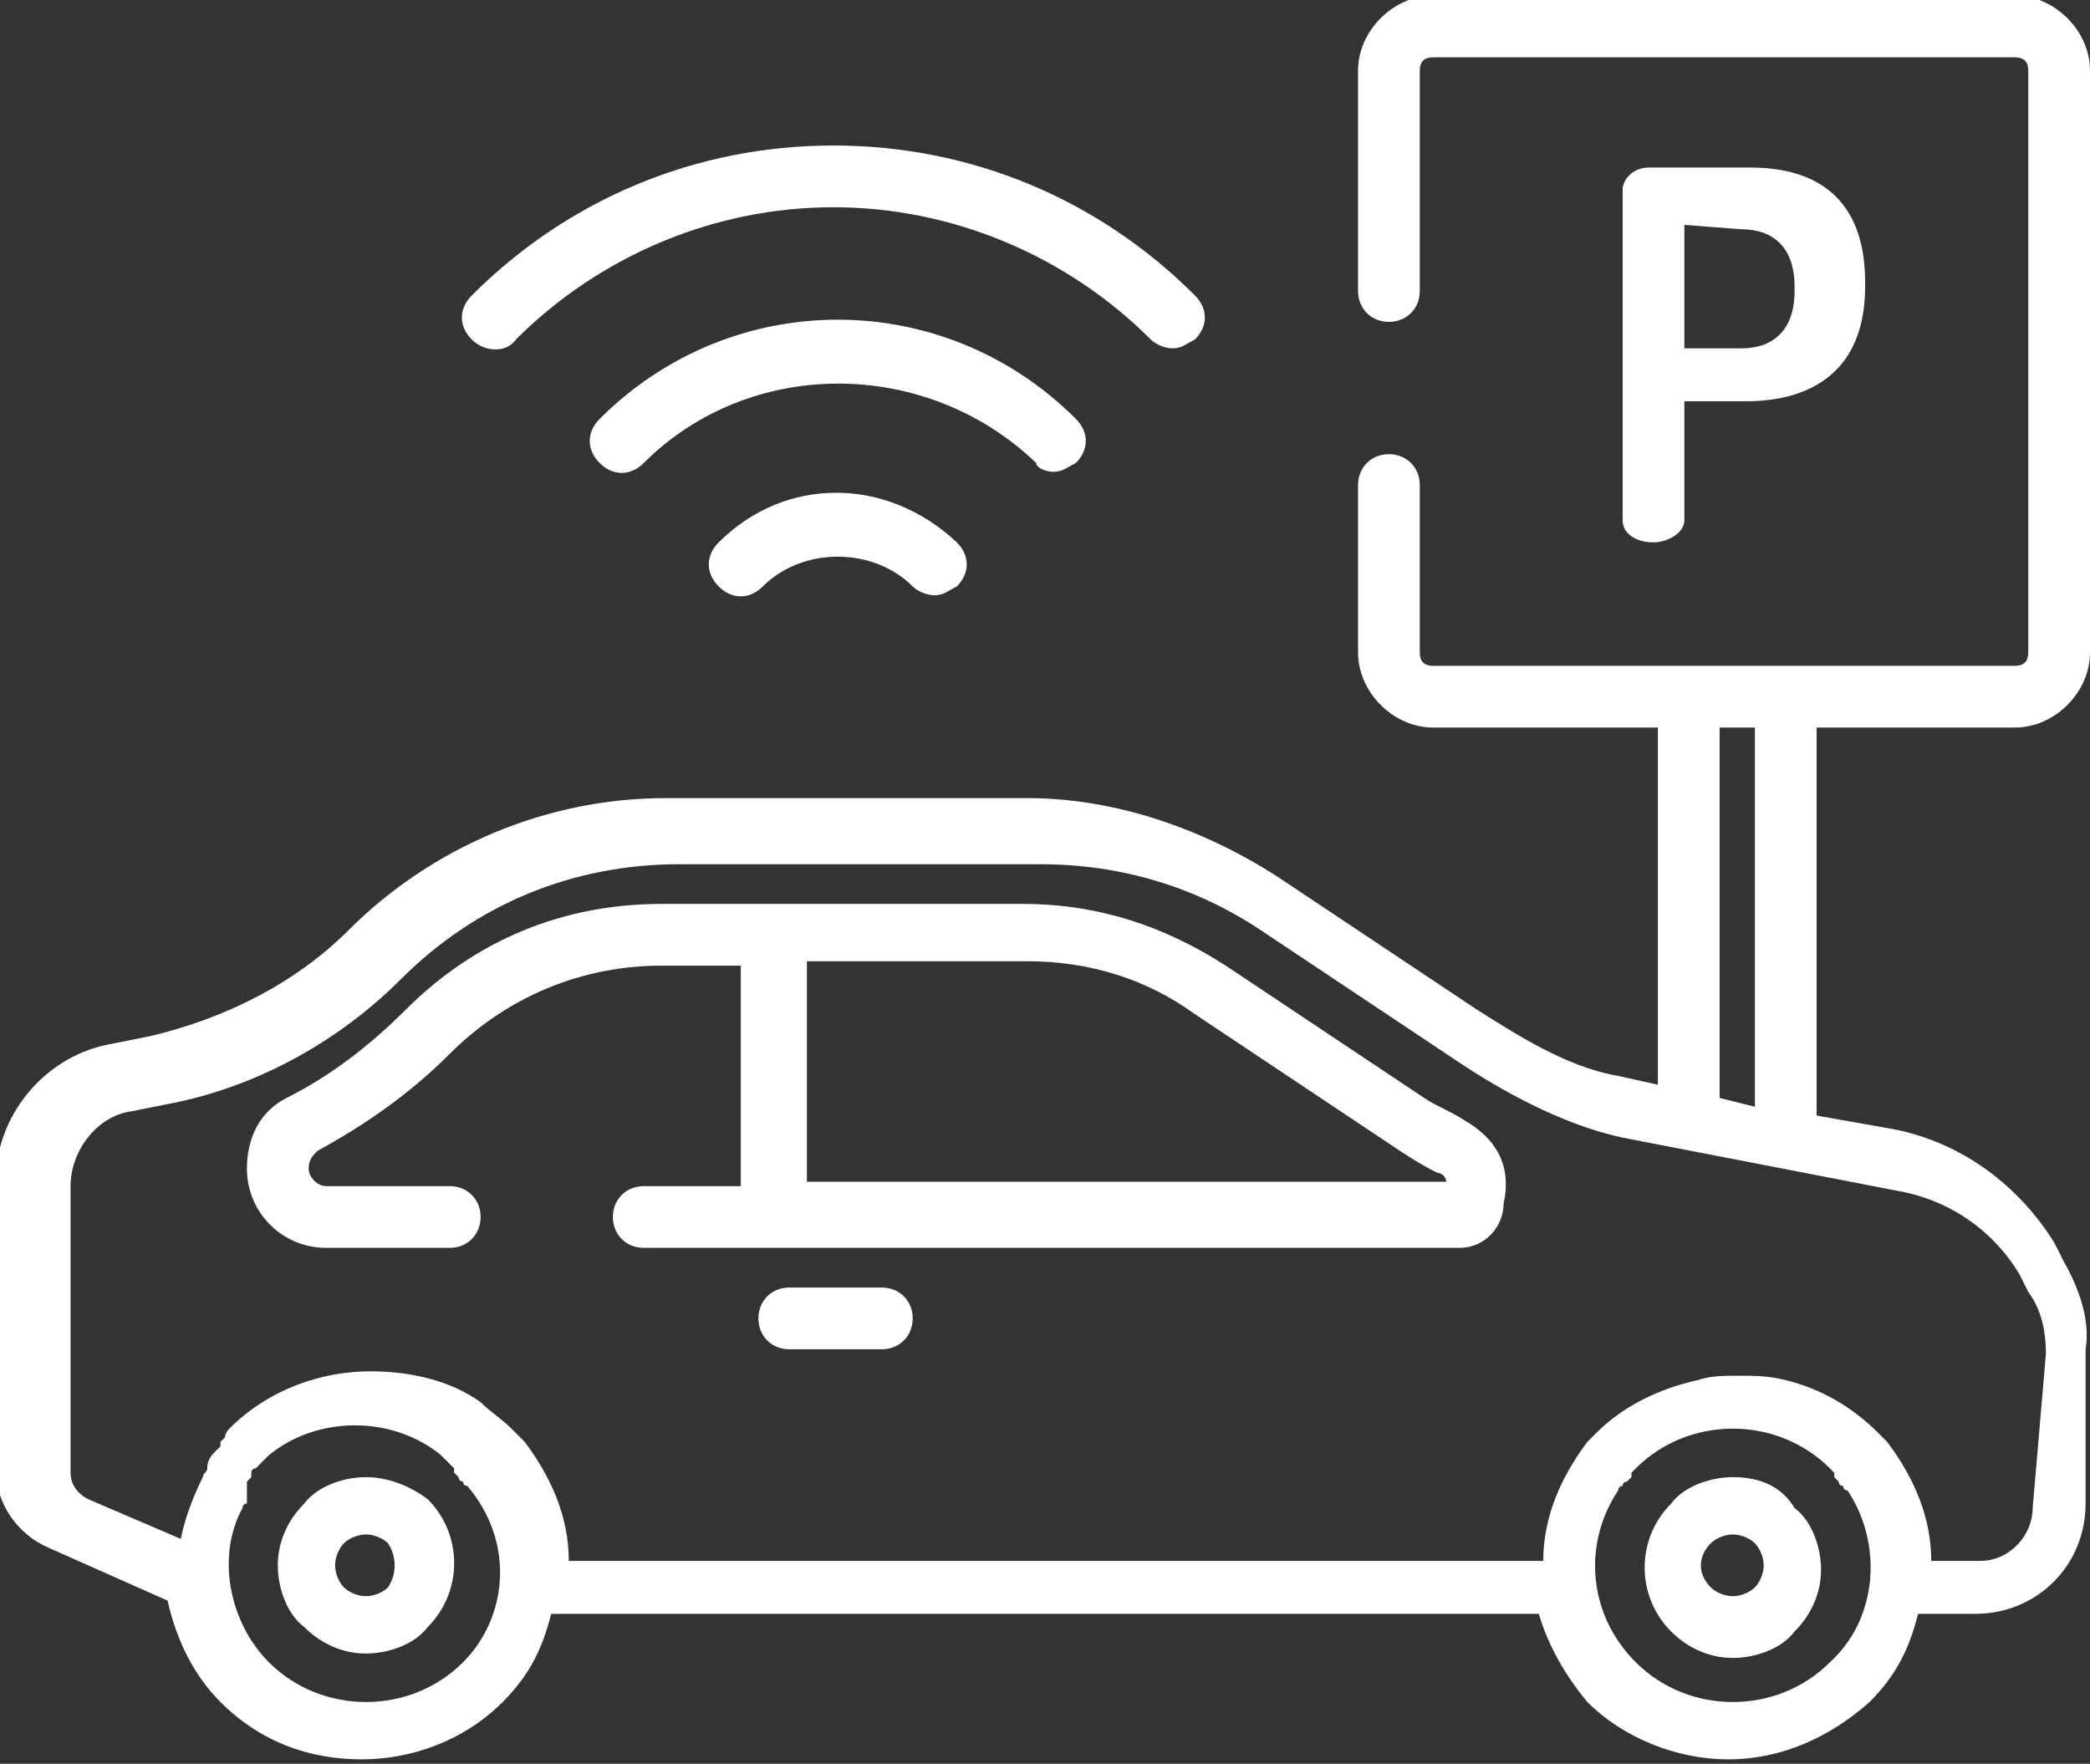 <svg version="1.1" id="Capa_1" xmlns="http://www.w3.org/2000/svg" xmlns:xlink="http://www.w3.org/1999/xlink" x="0px" y="0px" viewBox="274.8 949.4 47.4 40" style="enable-background:new 274.8 949.4 47.4 40;" xml:space="preserve">
<rect x="274.8" y="949.4" width="47.4" height="40" fill="#333333" stroke="none"/>
<style type="text/css">
.st0{fill:#FFFFFF;}
</style>
<path style="fill:#fff; opacity:1;" class="st0" d="M311.6,953.7c0-0.2,0.2-0.5,0.6-0.5h2.3c1.5,0,2.6,0.7,2.6,2.6v0.1c0,1.9-1.2,2.6-2.7,2.6H313v2.7
c0,0.3-0.4,0.5-0.7,0.5c-0.4,0-0.7-0.2-0.7-0.5L311.6,953.7L311.6,953.7z M313,954.5v2.8h1.3c0.7,0,1.2-0.4,1.2-1.3v-0.1
c0-0.9-0.5-1.3-1.2-1.3L313,954.5L313,954.5z M286.5,957.1c1.9-1.9,4.5-3,7.2-3s5.3,1.1,7.2,3c0.1,0.1,0.3,0.2,0.5,0.2
s0.3-0.1,0.5-0.2c0.3-0.3,0.3-0.7,0-1c-2.2-2.2-5.1-3.4-8.2-3.4s-6,1.2-8.2,3.4c-0.3,0.3-0.3,0.7,0,1
C285.8,957.4,286.3,957.4,286.5,957.1z M298.7,960.1c0.2,0,0.3-0.1,0.5-0.2c0.3-0.3,0.3-0.7,0-1c-3-3-7.8-3-10.8,0
c-0.3,0.3-0.3,0.7,0,1c0.3,0.3,0.7,0.3,1,0c2.4-2.4,6.4-2.4,8.9,0C298.3,960,298.5,960.1,298.7,960.1z M291.1,961.7
c-0.3,0.3-0.3,0.7,0,1c0.3,0.3,0.7,0.3,1,0c0.9-0.9,2.5-0.9,3.4,0c0.1,0.1,0.3,0.2,0.5,0.2c0.2,0,0.3-0.1,0.5-0.2
c0.3-0.3,0.3-0.7,0-1C294.9,960.2,292.6,960.2,291.1,961.7z M308,974.8c-0.3-0.2-0.6-0.3-0.9-0.5l-4.5-3c-1.4-0.9-2.9-1.4-4.6-1.4
h-8.2c-2.2,0-4.2,0.8-5.8,2.4c-0.8,0.8-1.7,1.5-2.7,2c-0.6,0.3-0.9,0.9-0.9,1.6c0,1,0.8,1.8,1.8,1.8h2.8c0.4,0,0.7-0.3,0.7-0.7
s-0.3-0.7-0.7-0.7h-2.8c-0.2,0-0.4-0.2-0.4-0.4c0-0.2,0.1-0.3,0.2-0.4c1.1-0.6,2.1-1.3,3-2.2c1.3-1.3,3-2,4.8-2h1.8v5h-2.2
c-0.4,0-0.7,0.3-0.7,0.7s0.3,0.7,0.7,0.7h18.5c0.6,0,1-0.5,1-1C309.1,975.8,308.7,975.2,308,974.8z M293.1,976.2v-5h5
c1.4,0,2.7,0.4,3.8,1.2l4.5,3c0.3,0.2,0.6,0.4,1,0.6c0.1,0,0.2,0.1,0.2,0.2H293.1z M294.8,978.6h-2.1c-0.4,0-0.7,0.3-0.7,0.7
s0.3,0.7,0.7,0.7h2.1c0.4,0,0.7-0.3,0.7-0.7S295.2,978.6,294.8,978.6z M321.6,978l-0.2-0.4c-0.8-1.3-2.1-2.3-3.7-2.6l-1.7-0.3v-8.8
h4.5c0.9,0,1.7-0.8,1.7-1.7v-13.2c0-0.9-0.8-1.7-1.7-1.7h-13.2c-0.9,0-1.7,0.8-1.7,1.7v5c0,0.4,0.3,0.7,0.7,0.7
c0.4,0,0.7-0.3,0.7-0.7v-5c0-0.2,0.1-0.3,0.3-0.3h13.2c0.2,0,0.3,0.1,0.3,0.3v13.2c0,0.2-0.1,0.3-0.3,0.3l0,0h-13.2l0,0
c-0.2,0-0.3-0.1-0.3-0.3v-3.8c0-0.4-0.3-0.7-0.7-0.7c-0.4,0-0.7,0.3-0.7,0.7v3.8c0,0.9,0.8,1.7,1.7,1.7h5.1v8.1l-0.9-0.2
c-1.2-0.2-2.4-1-3.2-1.5l-4.5-3c-1.7-1.1-3.7-1.8-5.7-1.8h-8.2c-2.7,0-5.3,1.1-7.2,3c-1.2,1.2-2.8,2-4.5,2.4l-1,0.2
c-1.4,0.3-2.5,1.6-2.5,3.1v6.5c0,0.8,0.5,1.5,1.2,1.8l2.7,1.2c0.2,0.9,0.6,1.7,1.2,2.3c0.9,0.9,2,1.3,3.2,1.3c1.1,0,2.3-0.4,3.2-1.3
c0.6-0.6,0.9-1.2,1.1-2h22.4c0.2,0.7,0.6,1.4,1.1,2c0.8,0.8,2,1.3,3.2,1.3c1.2,0,2.3-0.5,3.2-1.3c0.6-0.6,0.9-1.2,1.1-2h1.3
c1.4,0,2.5-1.1,2.5-2.5v-3.5C322.2,979.4,322,978.7,321.6,978z M313.8,965.9h0.8v8.6l-0.8-0.2V965.9z M285.3,987.1
c-0.6,0.6-1.4,0.9-2.2,0.9c-0.8,0-1.6-0.3-2.2-0.9c-0.9-0.9-1.2-2.4-0.6-3.5c0,0,0,0,0,0c0,0,0-0.1,0.1-0.1c0,0,0,0,0,0
c0,0,0-0.1,0-0.1c0,0,0,0,0-0.1c0,0,0-0.1,0-0.1c0,0,0,0,0-0.1c0,0,0,0,0-0.1c0,0,0,0,0.1-0.1c0,0,0,0,0-0.1c0,0,0-0.1,0.1-0.1
c0,0,0,0,0,0c0,0,0.1-0.1,0.1-0.1c0,0,0,0,0,0c0,0,0,0,0,0c0,0,0.1-0.1,0.1-0.1c0,0,0,0,0,0c0,0,0.1-0.1,0.1-0.1c0,0,0,0,0,0
c1.1-0.9,2.8-0.9,3.9,0c0,0,0,0,0,0c0,0,0.1,0.1,0.1,0.1c0,0,0,0,0,0c0,0,0.1,0.1,0.1,0.1c0,0,0.1,0.1,0.1,0.1c0,0,0,0,0,0.1
c0,0,0,0,0.1,0.1c0,0,0,0.1,0.1,0.1c0,0,0,0,0,0c0,0,0,0.1,0.1,0.1c0,0,0,0,0,0C286.5,984.4,286.3,986.1,285.3,987.1z M316.3,987.1
c-0.6,0.6-1.4,0.9-2.2,0.9s-1.6-0.3-2.2-0.9c-1.1-1.1-1.2-2.7-0.4-3.9c0,0,0,0,0,0c0,0,0-0.1,0.1-0.1c0,0,0,0,0,0c0,0,0-0.1,0.1-0.1
c0,0,0,0,0.1-0.1c0,0,0,0,0-0.1c0,0,0.1-0.1,0.1-0.1c0.6-0.6,1.4-0.9,2.2-0.9s1.6,0.3,2.2,0.9c0,0,0.1,0.1,0.1,0.1c0,0,0,0,0,0.1
c0,0,0,0,0.1,0.1c0,0,0,0.1,0.1,0.1c0,0,0,0,0,0c0,0,0,0.1,0.1,0.1c0,0,0,0,0,0C317.5,984.4,317.4,986.1,316.3,987.1z M320.9,983.6
c0,0.6-0.5,1.2-1.2,1.2h-1.1c0-1-0.4-1.9-1-2.7c0,0,0,0,0,0c0,0-0.1-0.1-0.1-0.1c0,0,0,0,0,0c0,0-0.1-0.1-0.1-0.1c0,0,0,0,0,0
c-0.6-0.6-1.3-1-2.1-1.2c-0.4-0.1-0.7-0.1-1.1-0.1c-0.3,0-0.6,0-0.9,0.1c-0.9,0.2-1.7,0.6-2.3,1.2c0,0,0,0,0,0c0,0-0.1,0.1-0.1,0.1
c0,0,0,0,0,0c0,0-0.1,0.1-0.1,0.1c0,0,0,0,0,0c-0.6,0.8-1,1.7-1,2.7h-22.1c0-1-0.4-1.9-1-2.7c0,0,0,0,0,0c0,0-0.1-0.1-0.1-0.1
c0,0,0,0,0,0c-0.1-0.1-0.1-0.1-0.2-0.2c-0.2-0.2-0.5-0.4-0.7-0.6c-0.7-0.5-1.6-0.7-2.5-0.7c-1.1,0-2.3,0.4-3.2,1.3
c0,0-0.1,0.1-0.1,0.2c0,0,0,0,0,0c0,0-0.1,0.1-0.1,0.1c0,0,0,0,0,0.1c0,0-0.1,0.1-0.1,0.1c0,0,0,0,0,0c-0.1,0.1-0.2,0.2-0.2,0.4
c0,0,0,0,0,0c0,0.1-0.1,0.1-0.1,0.2c0,0,0,0,0,0c-0.2,0.4-0.4,0.9-0.5,1.4l-2.1-0.9c-0.2-0.1-0.4-0.3-0.4-0.6v-6.5
c0-0.8,0.6-1.6,1.4-1.7l1-0.2c1.9-0.4,3.7-1.4,5.1-2.8c1.7-1.7,3.9-2.6,6.3-2.6h8.2c1.8,0,3.5,0.5,5,1.5l4.5,3
c0.9,0.6,2.3,1.4,3.7,1.7l6.2,1.2c1.2,0.2,2.2,0.9,2.8,1.9l0.2,0.4l0,0c0.3,0.4,0.4,0.9,0.4,1.4L320.9,983.6L320.9,983.6z
M283.1,982.9c-0.5,0-1.1,0.2-1.4,0.6l0,0c-0.4,0.4-0.6,0.9-0.6,1.4s0.2,1.1,0.6,1.4c0.4,0.4,0.9,0.6,1.4,0.6c0.5,0,1.1-0.2,1.4-0.6
c0.8-0.8,0.8-2.1,0-2.9C284.1,983.1,283.6,982.9,283.1,982.9z M283.6,985.4c-0.1,0.1-0.3,0.2-0.5,0.2c-0.2,0-0.4-0.1-0.5-0.2
c-0.1-0.1-0.2-0.3-0.2-0.5c0-0.2,0.1-0.4,0.2-0.5l0,0c0.1-0.1,0.3-0.2,0.5-0.2c0.2,0,0.4,0.1,0.5,0.2
C283.8,984.7,283.8,985.1,283.6,985.4z M314.1,982.9c-0.5,0-1.1,0.2-1.4,0.6c-0.8,0.8-0.8,2.1,0,2.9c0.4,0.4,0.9,0.6,1.4,0.6
c0.5,0,1.1-0.2,1.4-0.6c0.4-0.4,0.6-0.9,0.6-1.4s-0.2-1.1-0.6-1.4C315.2,983.1,314.7,982.9,314.1,982.9z M314.6,985.4
c-0.1,0.1-0.3,0.2-0.5,0.2c-0.2,0-0.4-0.1-0.5-0.2c-0.3-0.3-0.3-0.7,0-1c0.1-0.1,0.3-0.2,0.5-0.2c0.2,0,0.4,0.1,0.5,0.2
c0.1,0.1,0.2,0.3,0.2,0.5C314.8,985.1,314.7,985.3,314.6,985.4z"/>
</svg>